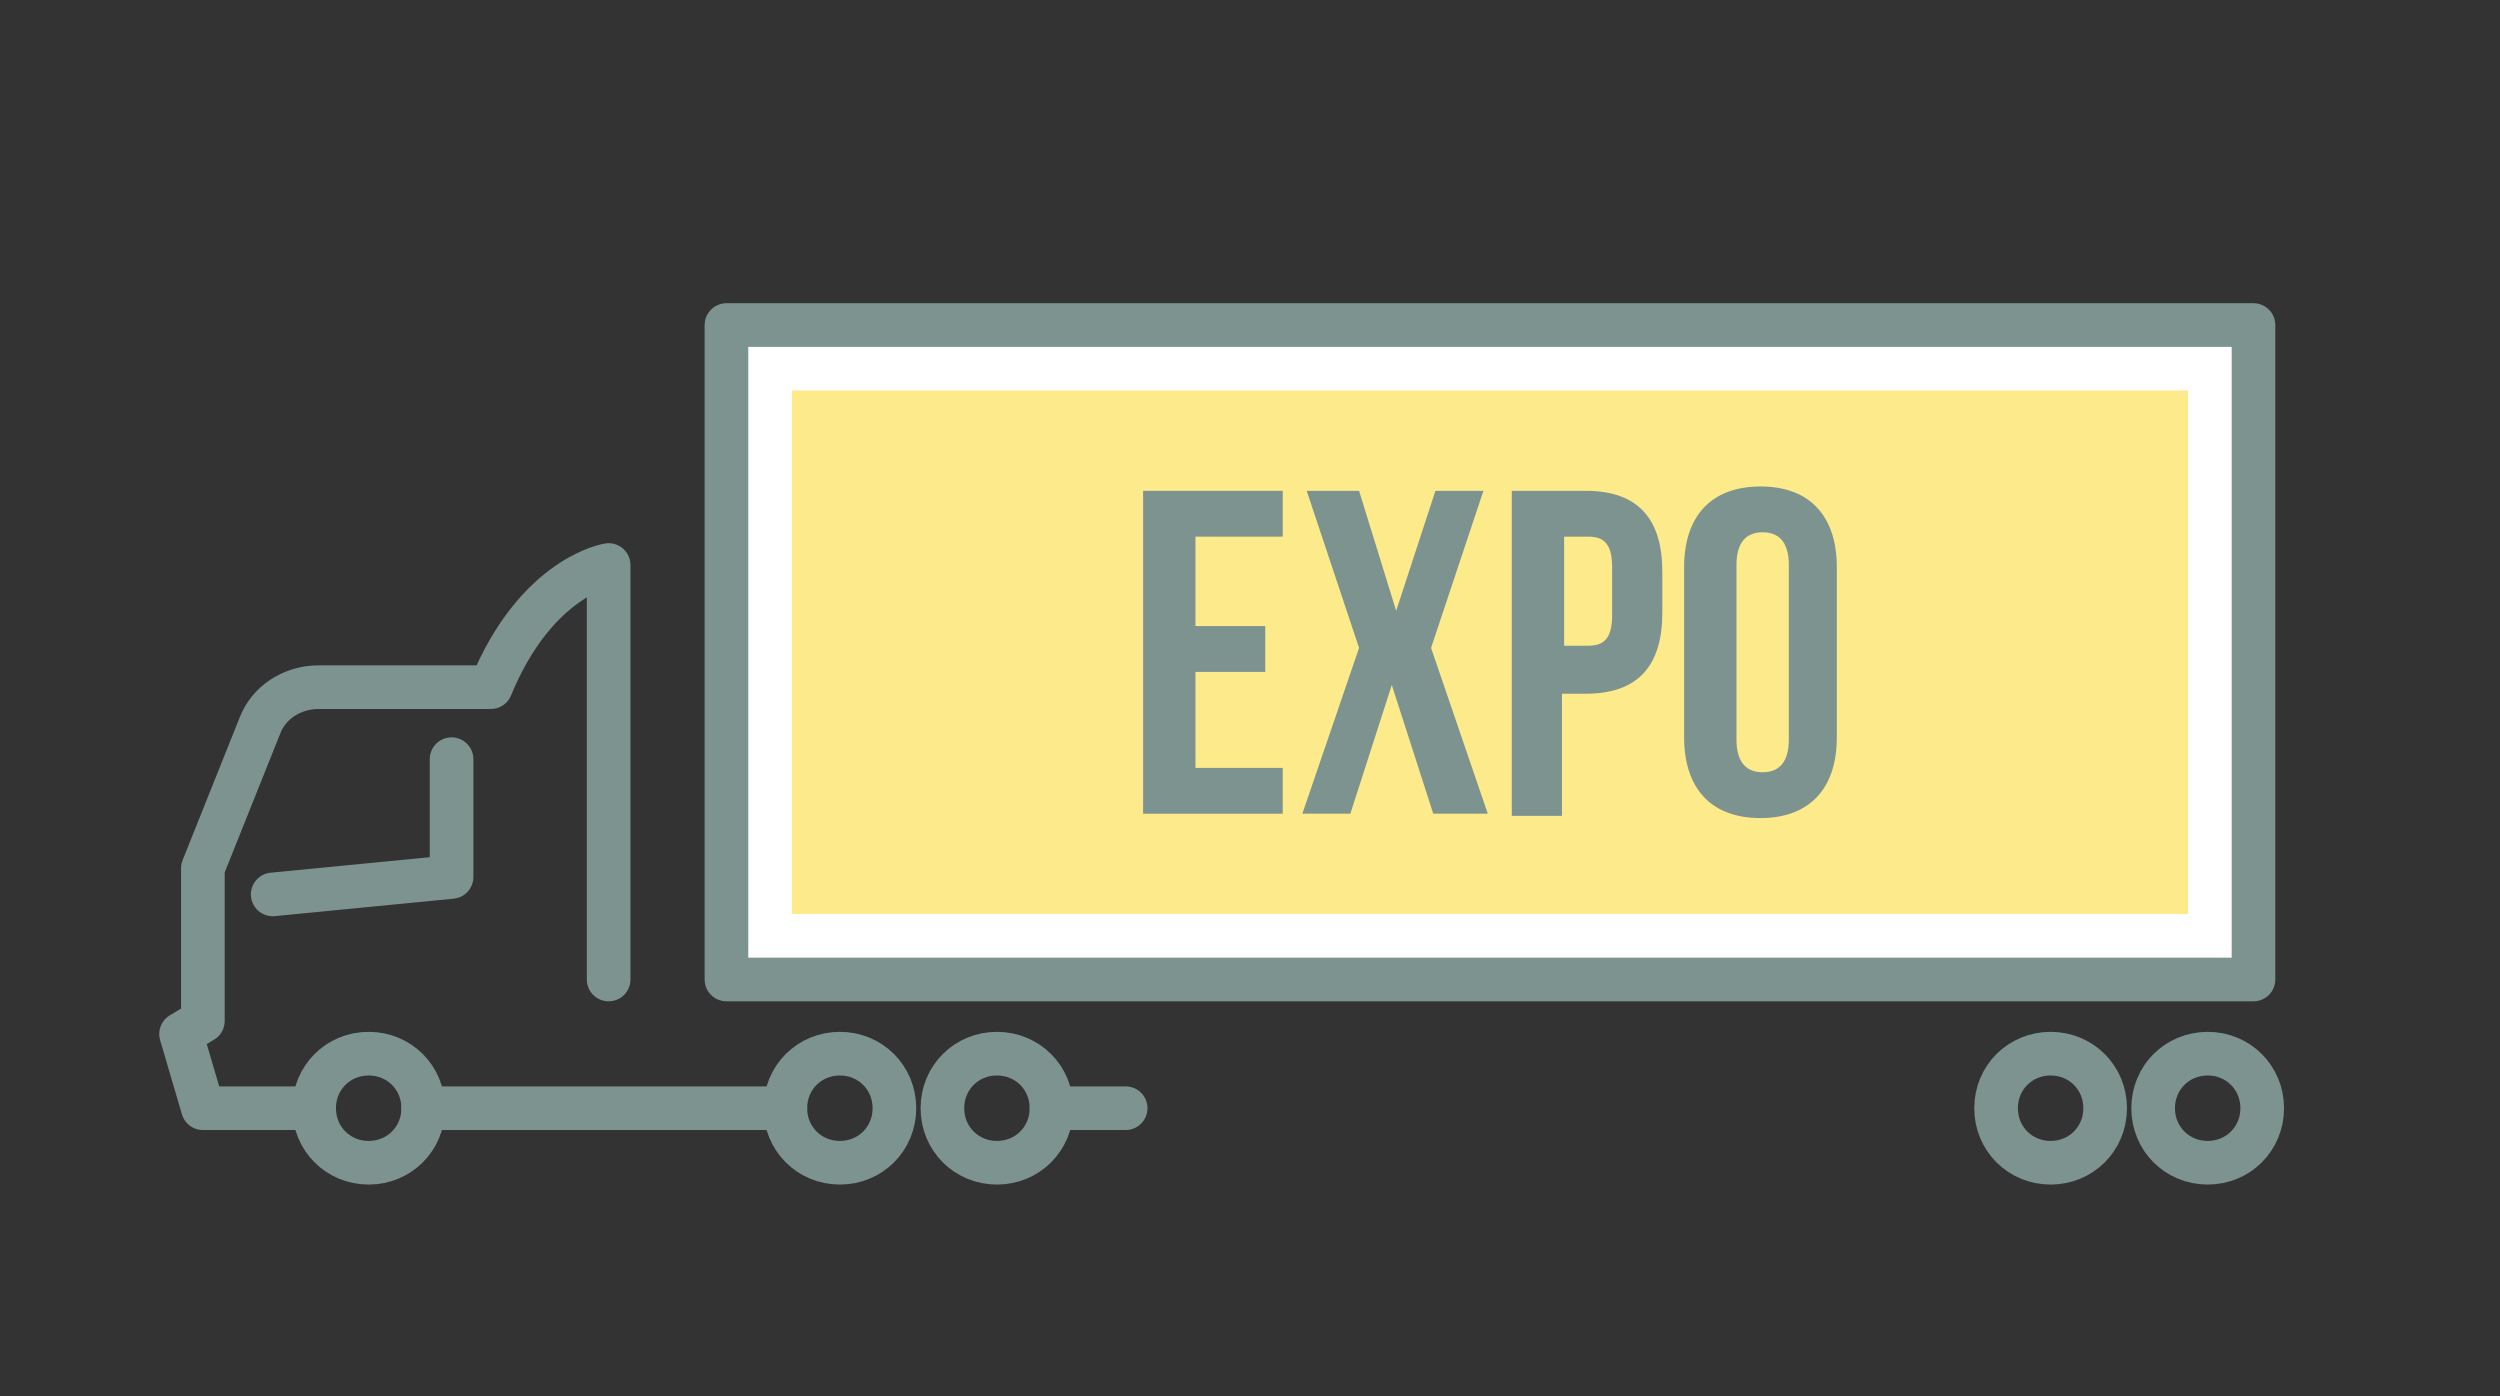 <?xml version="1.0" encoding="utf-8"?>
<!-- Generator: Adobe Illustrator 27.9.2, SVG Export Plug-In . SVG Version: 6.00 Build 0)  -->
<svg version="1.1" id="Laag_1" xmlns="http://www.w3.org/2000/svg" xmlns:xlink="http://www.w3.org/1999/xlink" x="0px" y="0px"
	 width="114.6px" height="64px" viewBox="0 0 114.6 64" style="enable-background:new 0 0 114.6 64;" xml:space="preserve">
<rect x="0" y="0" width="114.6" height="64" fill="#333333" stroke="none"/>
<style type="text/css">
	
		.st0{fill-rule:evenodd;clip-rule:evenodd;fill:#FFFFFF;stroke:#7D938F;stroke-width:2;stroke-linecap:round;stroke-linejoin:round;}
	.st1{fill:none;stroke:#7D938F;stroke-width:2;stroke-linecap:round;stroke-linejoin:round;}
	.st2{fill:#FDEA8B;}
	.st3{fill:#7D938F;}
</style>
<g id="Laag_1_00000042712237813031308600000011390232729343271588_">
	<path class="st0" d="M33.3,44.9h70v-30h-70V44.9z"/>
	<path class="st1" d="M20.7,34.8v5.4L12.5,41"/>
	<path class="st1" d="M51.6,50.8h-3.4"/>
	<path class="st1" d="M14.3,50.8h-5l-1-3.4l1-0.6v-7l2.6-6.5c0.4-1.1,1.5-1.8,2.7-1.8h7.9c2.1-5.1,5.4-5.6,5.4-5.6v19"/>
	<path class="st1" d="M19.4,50.8h16.6"/>
	<path class="st1" d="M19.4,50.8c0,1.4-1.1,2.5-2.5,2.5s-2.5-1.1-2.5-2.5s1.1-2.5,2.5-2.5S19.4,49.4,19.4,50.8z"/>
	<path class="st1" d="M48.2,50.8c0,1.4-1.1,2.5-2.5,2.5s-2.5-1.1-2.5-2.5s1.1-2.5,2.5-2.5S48.2,49.4,48.2,50.8z"/>
	<path class="st1" d="M41,50.8c0,1.4-1.1,2.5-2.5,2.5s-2.5-1.1-2.5-2.5s1.1-2.5,2.5-2.5S41,49.4,41,50.8z"/>
	<path class="st1" d="M103.7,50.8c0,1.4-1.1,2.5-2.5,2.5s-2.5-1.1-2.5-2.5s1.1-2.5,2.5-2.5S103.7,49.4,103.7,50.8z"/>
	<path class="st1" d="M96.5,50.8c0,1.4-1.1,2.5-2.5,2.5s-2.5-1.1-2.5-2.5s1.1-2.5,2.5-2.5S96.5,49.4,96.5,50.8z"/>
	<rect x="36.3" y="17.9" class="st2" width="64" height="24"/>
</g>
<path class="st3" d="M54.8,28.7H58v2.1h-3.2v4.4h4v2.1h-6.4V22.5h6.4v2.1h-4V28.7z"/>
<path class="st3" d="M68,22.5l-2.4,7.2l2.6,7.6h-2.5l-1.9-5.9l-1.9,5.9h-2.2l2.6-7.6l-2.4-7.2h2.4L64,28l1.8-5.5H68z"/>
<path class="st3" d="M76.2,26.2v1.9c0,2.4-1.1,3.7-3.5,3.7h-1.1v5.6h-2.3V22.5h3.4C75.1,22.5,76.2,23.8,76.2,26.2z M71.7,24.6v5h1.1
	c0.7,0,1.1-0.3,1.1-1.4V26c0-1.1-0.4-1.4-1.1-1.4H71.7z"/>
<path class="st3" d="M77.2,26c0-2.4,1.3-3.7,3.5-3.7c2.3,0,3.5,1.4,3.5,3.7v7.8c0,2.4-1.3,3.7-3.5,3.7c-2.3,0-3.5-1.4-3.5-3.7V26z
	 M79.6,33.9c0,1.1,0.5,1.5,1.2,1.5s1.2-0.4,1.2-1.5v-8c0-1.1-0.5-1.5-1.2-1.5s-1.2,0.4-1.2,1.5V33.9z"/>
</svg>
